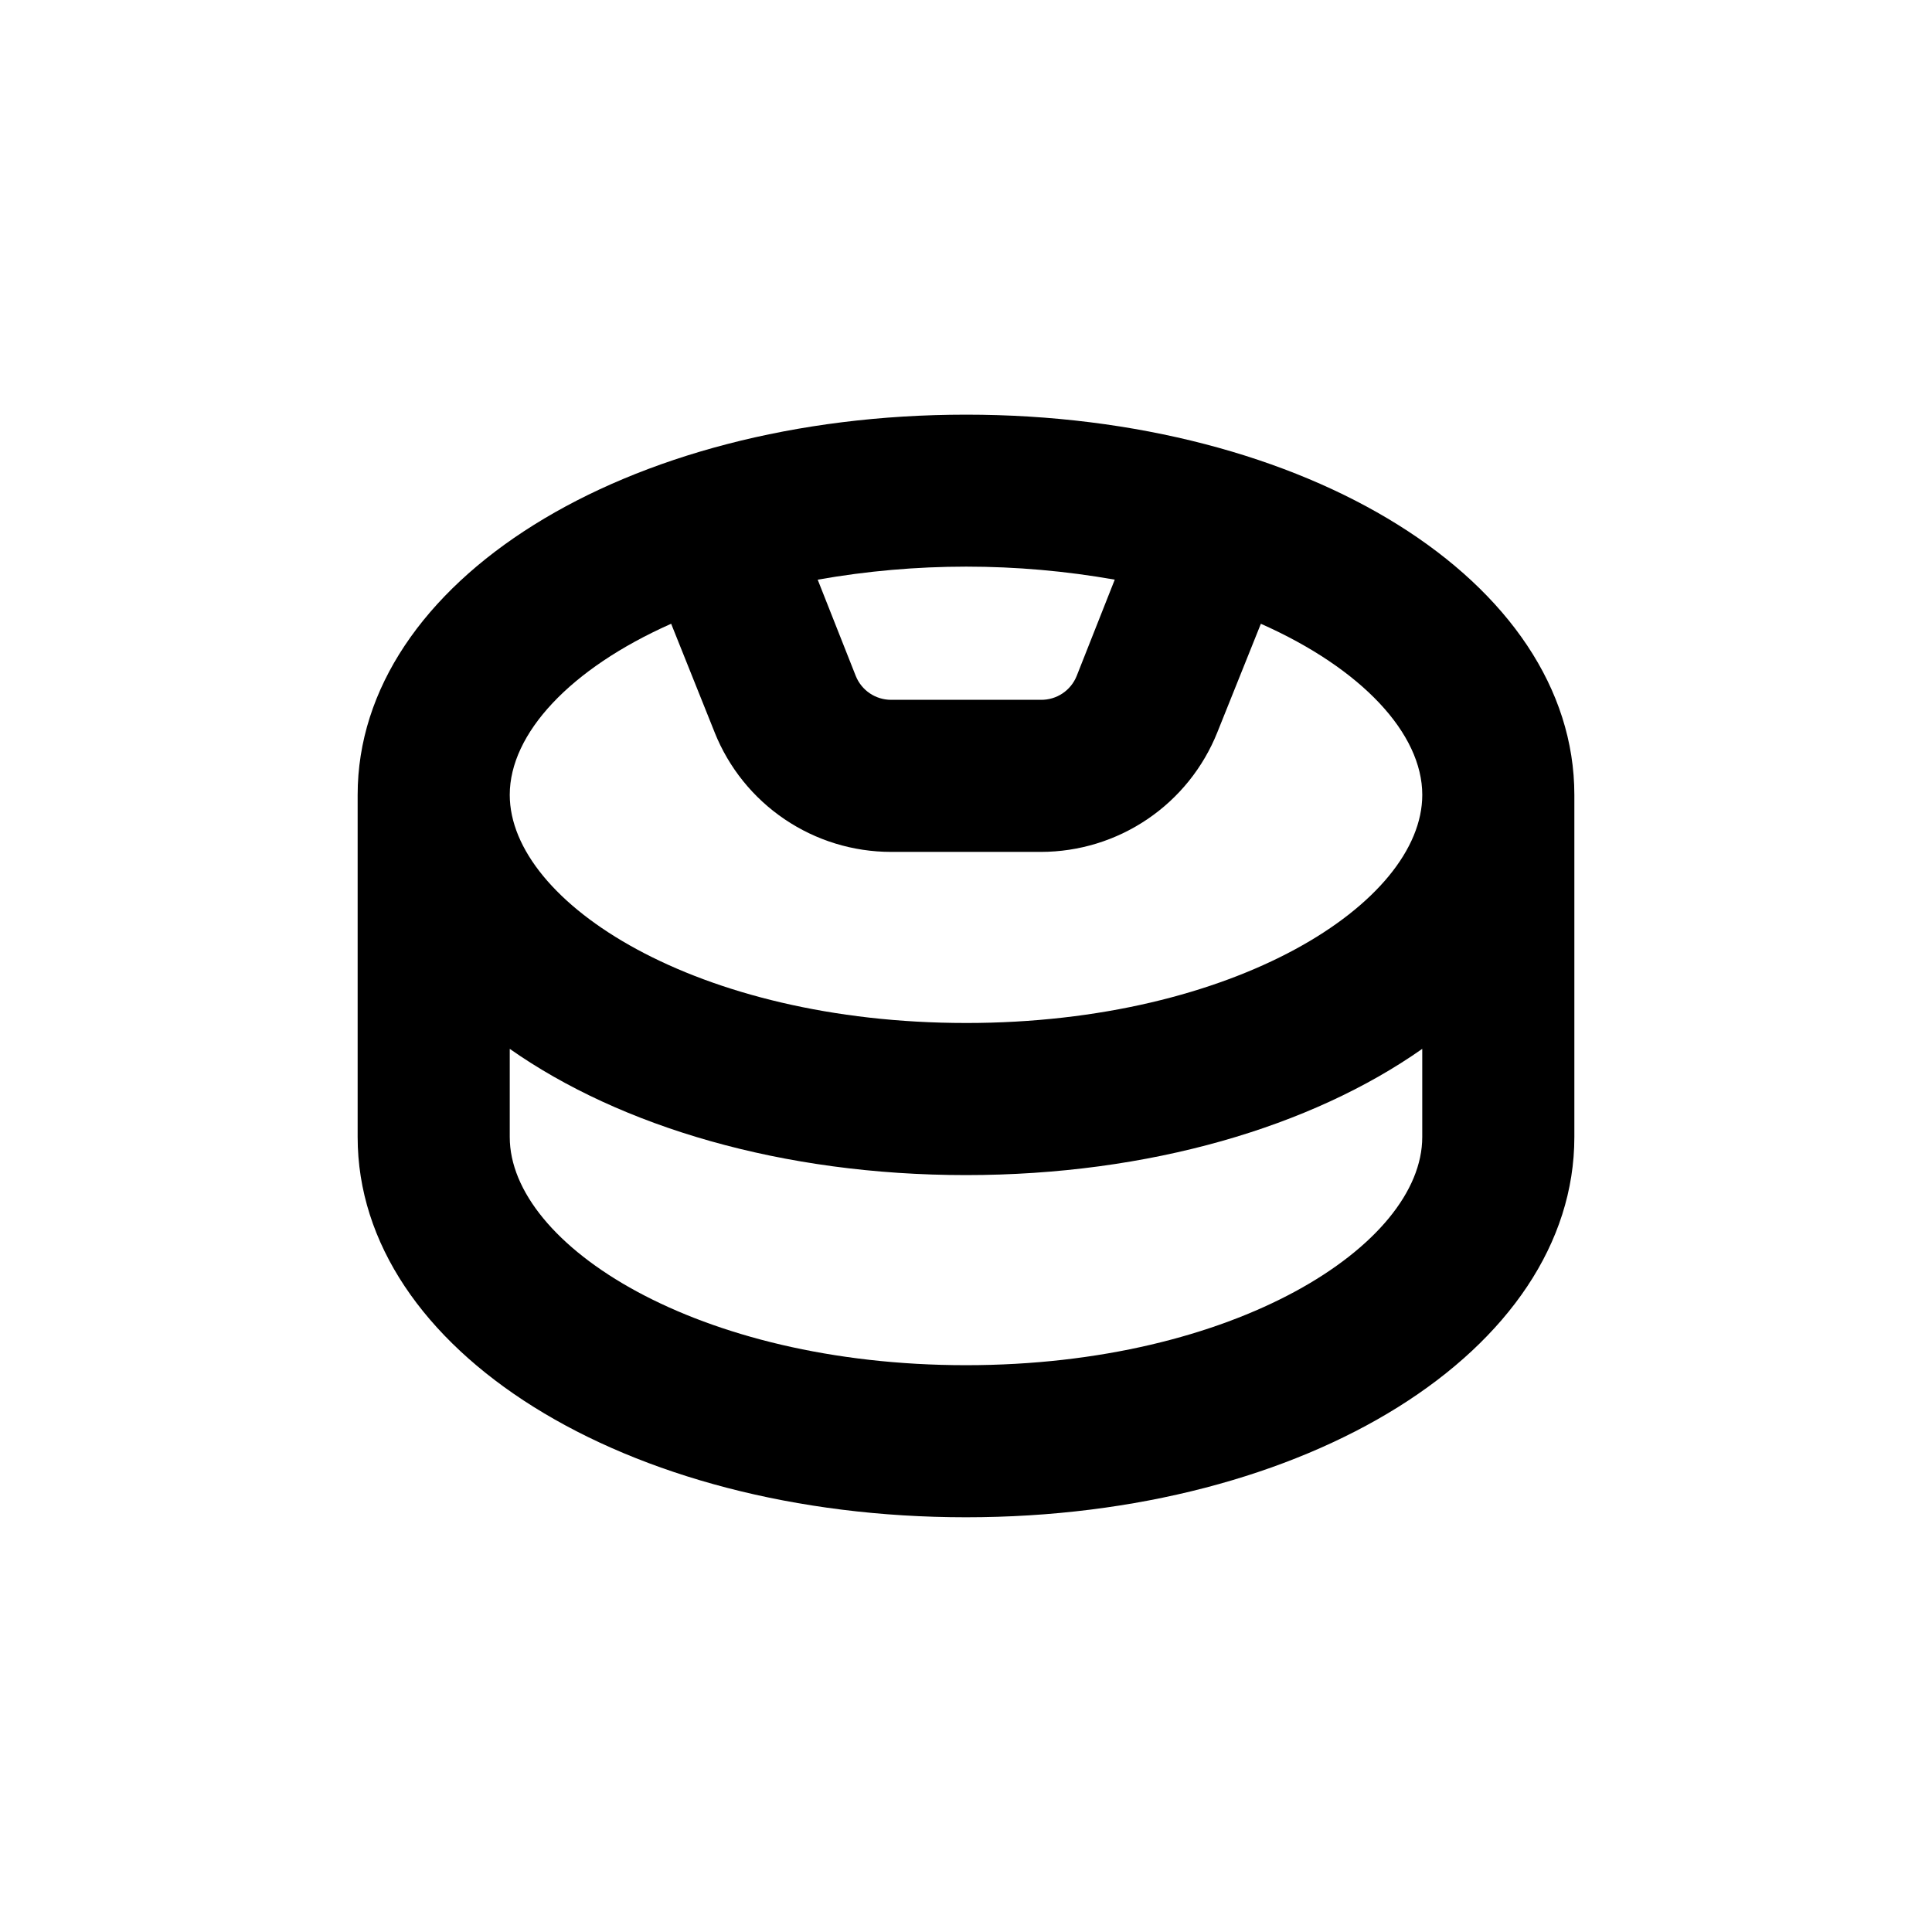 <?xml version="1.0" encoding="UTF-8"?>
<!-- Uploaded to: SVG Repo, www.svgrepo.com, Generator: SVG Repo Mixer Tools -->
<svg fill="#000000" width="800px" height="800px" version="1.1" viewBox="144 144 512 512" xmlns="http://www.w3.org/2000/svg">
 <path d="m400 253.89c-90.383 0-161.22 44.285-161.22 100.76v2.117 88.566c0 56.477 70.836 100.76 161.22 100.76s161.22-44.285 161.22-100.76v-90.684c0-56.477-70.836-100.76-161.22-100.76zm39.398 43.781-10.078 25.492c-1.559 3.852-5.316 6.352-9.473 6.297h-39.699c-4.129 0.004-7.844-2.512-9.371-6.348l-10.078-25.492h0.004c26.043-4.609 52.699-4.609 78.742 0zm-39.398 208.12c-71.238 0-120.91-31.84-120.91-60.457v-23.375c29.32 20.605 72.246 33.453 120.91 33.453s91.594-12.848 120.91-33.453v23.375c0 28.617-49.676 60.457-120.91 60.457zm0-90.688c-71.238 0-120.91-31.84-120.91-60.457 0-16.223 15.973-33.453 42.773-45.344l11.539 28.816-0.004 0.004c3.742 9.34 10.195 17.348 18.531 22.984 8.332 5.641 18.16 8.656 28.223 8.656h39.699c10.066-0.008 19.902-3.027 28.234-8.676 8.336-5.648 14.785-13.664 18.52-23.012l11.539-28.77c26.801 11.891 42.773 29.121 42.773 45.344 0 28.617-49.676 60.457-120.91 60.457z"/>
</svg>